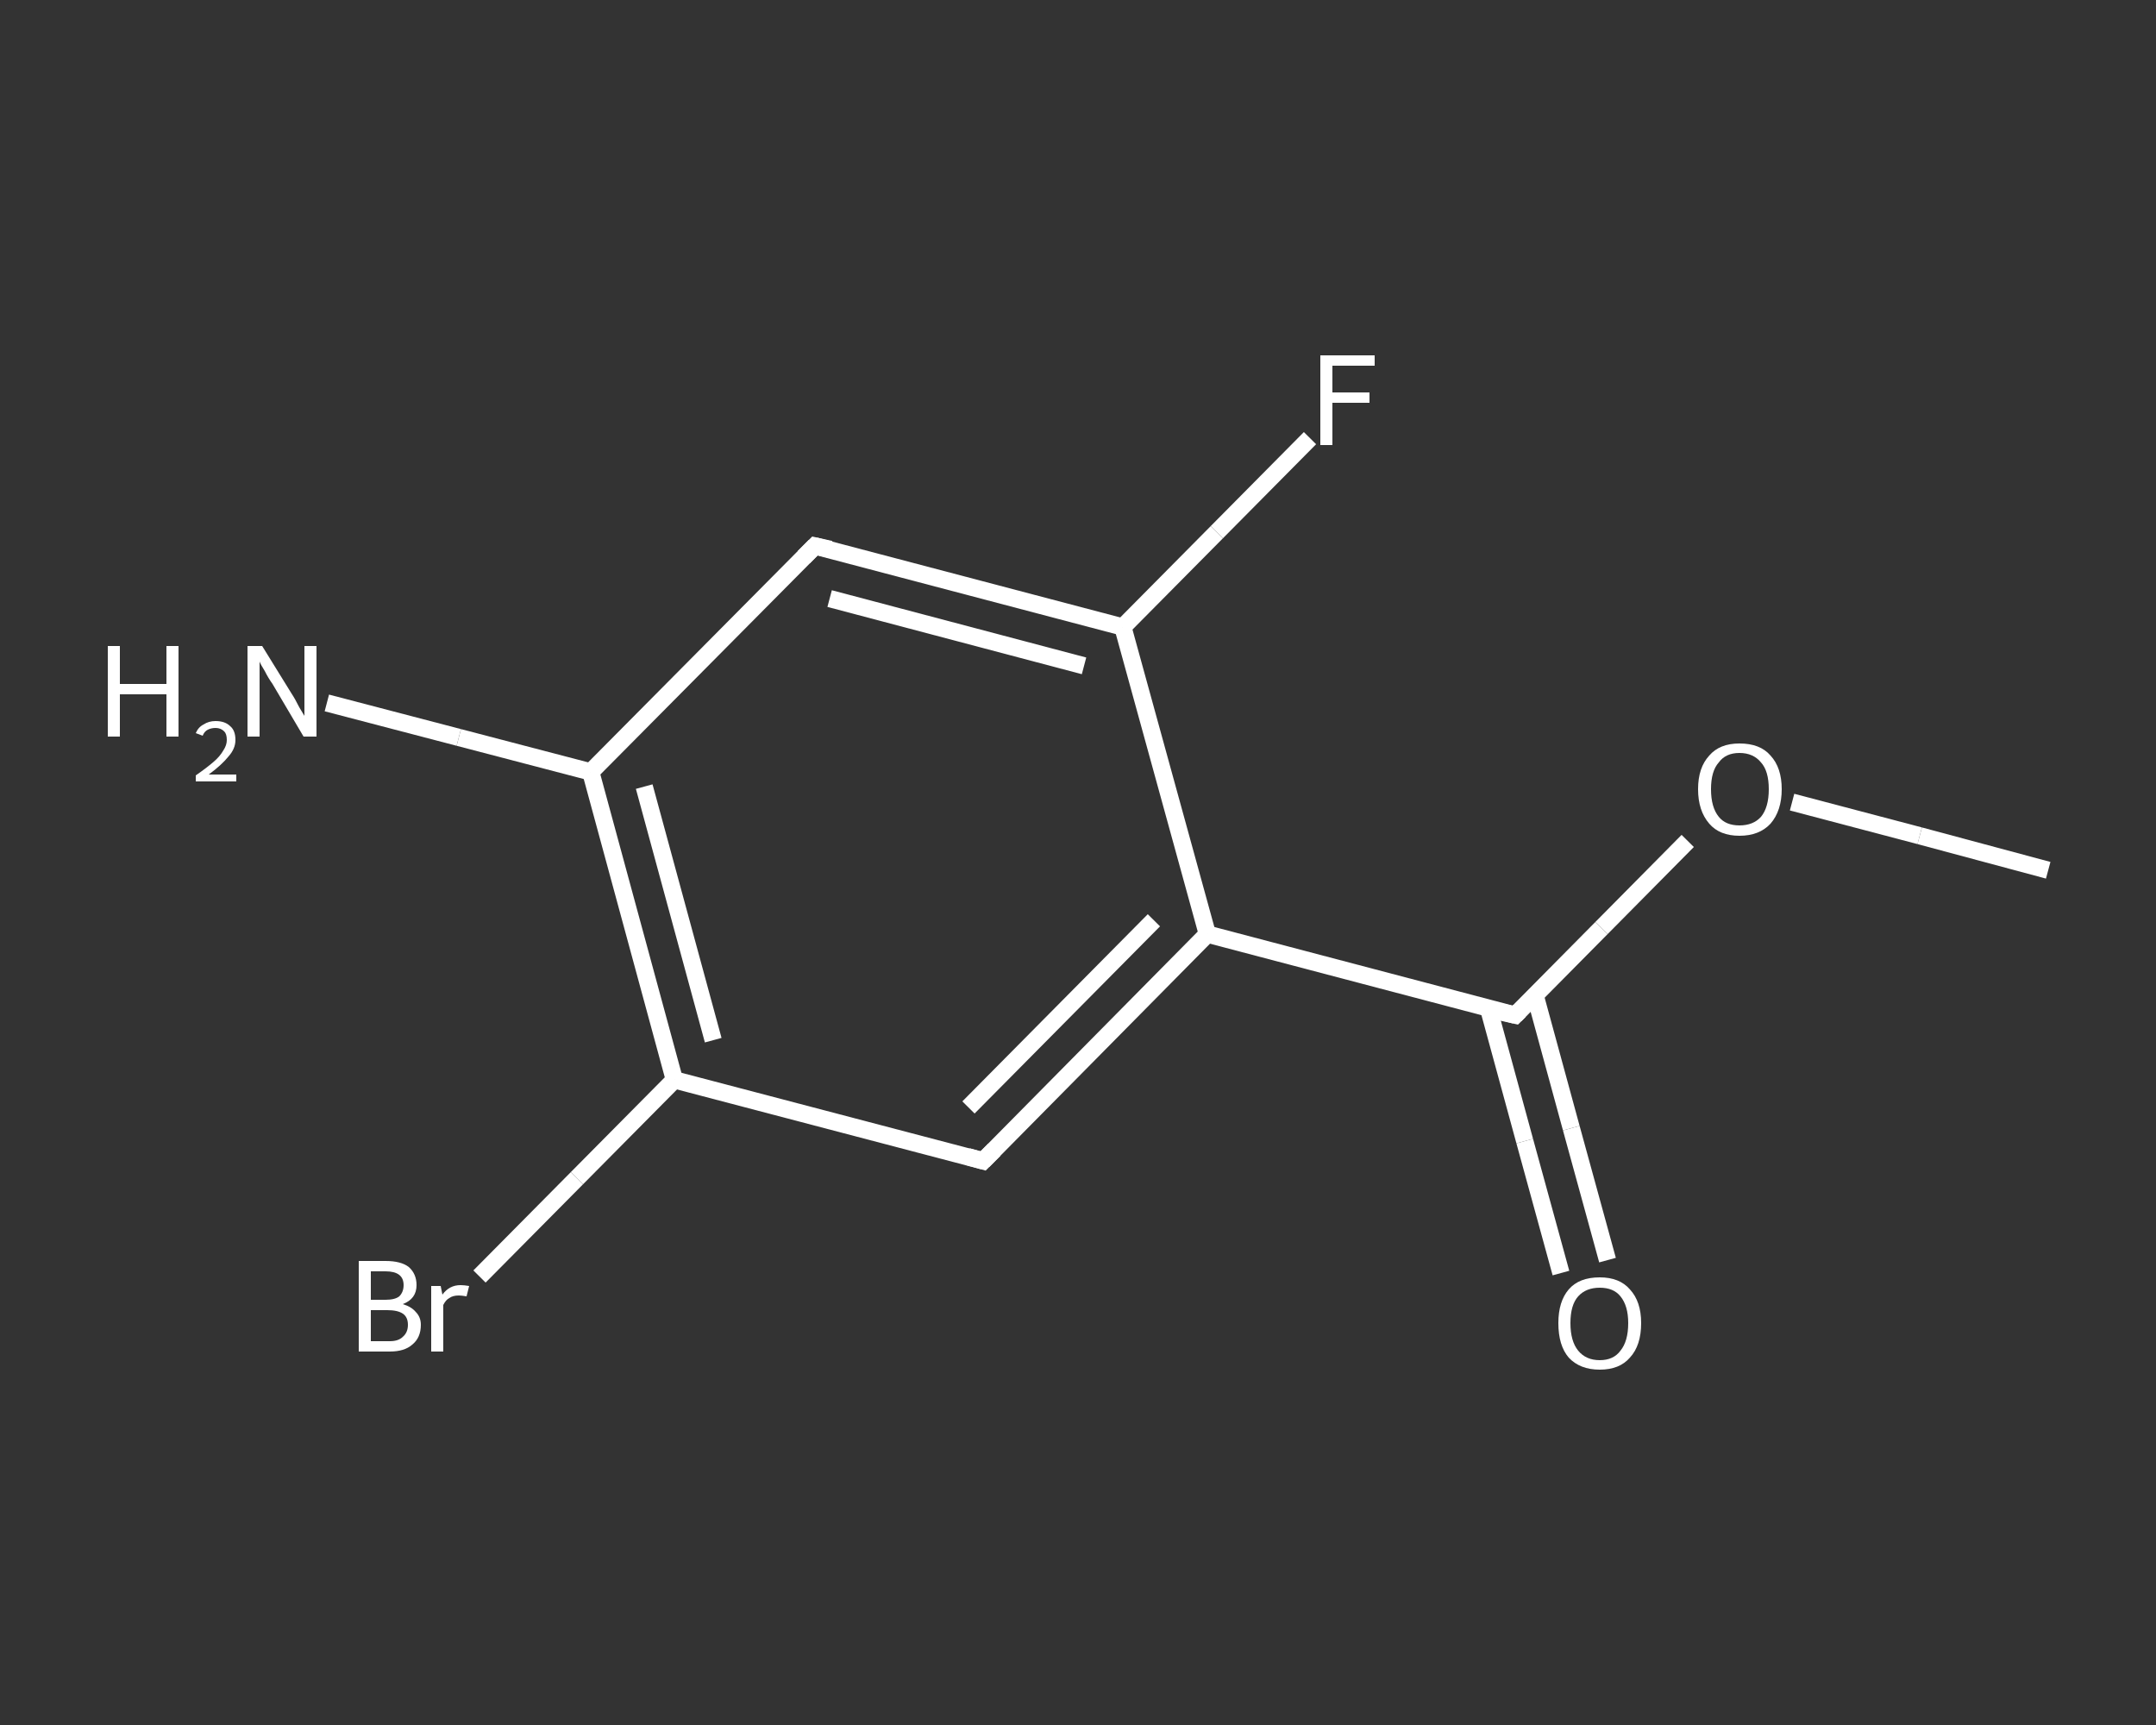 <?xml version='1.0' encoding='iso-8859-1'?>
<svg version='1.1' baseProfile='full'
              xmlns='http://www.w3.org/2000/svg'
                      xmlns:rdkit='http://www.rdkit.org/xml'
                      xmlns:xlink='http://www.w3.org/1999/xlink'
                  xml:space='preserve'
width='250px' height='200px' viewBox='0 0 250 200'>
<rect x="0" y="0" width="250" height="200" fill="#333333" stroke="none"/>
<!-- END OF HEADER -->
<rect style='opacity:1.0;fill:transparent;stroke:none' width='250.0' height='200.0' x='0.0' y='0.0'> </rect>
<path class='bond-0 atom-0 atom-1' d='M 237.5,100.9 L 222.6,96.9' style='fill:none;fill-rule:evenodd;stroke:#FFFFFF;stroke-width:2.0px;stroke-linecap:butt;stroke-linejoin:miter;stroke-opacity:1' />
<path class='bond-0 atom-0 atom-1' d='M 222.6,96.9 L 207.8,93.0' style='fill:none;fill-rule:evenodd;stroke:#FFFFFF;stroke-width:2.0px;stroke-linecap:butt;stroke-linejoin:miter;stroke-opacity:1' />
<path class='bond-1 atom-1 atom-2' d='M 195.7,97.5 L 185.7,107.6' style='fill:none;fill-rule:evenodd;stroke:#FFFFFF;stroke-width:2.0px;stroke-linecap:butt;stroke-linejoin:miter;stroke-opacity:1' />
<path class='bond-1 atom-1 atom-2' d='M 185.7,107.6 L 175.7,117.7' style='fill:none;fill-rule:evenodd;stroke:#FFFFFF;stroke-width:2.0px;stroke-linecap:butt;stroke-linejoin:miter;stroke-opacity:1' />
<path class='bond-2 atom-2 atom-3' d='M 172.6,116.9 L 176.8,132.3' style='fill:none;fill-rule:evenodd;stroke:#FFFFFF;stroke-width:2.0px;stroke-linecap:butt;stroke-linejoin:miter;stroke-opacity:1' />
<path class='bond-2 atom-2 atom-3' d='M 176.8,132.3 L 181.0,147.6' style='fill:none;fill-rule:evenodd;stroke:#FFFFFF;stroke-width:2.0px;stroke-linecap:butt;stroke-linejoin:miter;stroke-opacity:1' />
<path class='bond-2 atom-2 atom-3' d='M 178.0,115.4 L 182.2,130.8' style='fill:none;fill-rule:evenodd;stroke:#FFFFFF;stroke-width:2.0px;stroke-linecap:butt;stroke-linejoin:miter;stroke-opacity:1' />
<path class='bond-2 atom-2 atom-3' d='M 182.2,130.8 L 186.4,146.1' style='fill:none;fill-rule:evenodd;stroke:#FFFFFF;stroke-width:2.0px;stroke-linecap:butt;stroke-linejoin:miter;stroke-opacity:1' />
<path class='bond-3 atom-2 atom-4' d='M 175.7,117.7 L 140.0,108.3' style='fill:none;fill-rule:evenodd;stroke:#FFFFFF;stroke-width:2.0px;stroke-linecap:butt;stroke-linejoin:miter;stroke-opacity:1' />
<path class='bond-4 atom-4 atom-5' d='M 140.0,108.3 L 114.0,134.6' style='fill:none;fill-rule:evenodd;stroke:#FFFFFF;stroke-width:2.0px;stroke-linecap:butt;stroke-linejoin:miter;stroke-opacity:1' />
<path class='bond-4 atom-4 atom-5' d='M 133.8,106.7 L 112.3,128.4' style='fill:none;fill-rule:evenodd;stroke:#FFFFFF;stroke-width:2.0px;stroke-linecap:butt;stroke-linejoin:miter;stroke-opacity:1' />
<path class='bond-5 atom-5 atom-6' d='M 114.0,134.6 L 78.2,125.2' style='fill:none;fill-rule:evenodd;stroke:#FFFFFF;stroke-width:2.0px;stroke-linecap:butt;stroke-linejoin:miter;stroke-opacity:1' />
<path class='bond-6 atom-6 atom-7' d='M 78.2,125.2 L 66.9,136.6' style='fill:none;fill-rule:evenodd;stroke:#FFFFFF;stroke-width:2.0px;stroke-linecap:butt;stroke-linejoin:miter;stroke-opacity:1' />
<path class='bond-6 atom-6 atom-7' d='M 66.9,136.6 L 55.6,148.0' style='fill:none;fill-rule:evenodd;stroke:#FFFFFF;stroke-width:2.0px;stroke-linecap:butt;stroke-linejoin:miter;stroke-opacity:1' />
<path class='bond-7 atom-6 atom-8' d='M 78.2,125.2 L 68.5,89.5' style='fill:none;fill-rule:evenodd;stroke:#FFFFFF;stroke-width:2.0px;stroke-linecap:butt;stroke-linejoin:miter;stroke-opacity:1' />
<path class='bond-7 atom-6 atom-8' d='M 82.7,120.6 L 74.7,91.2' style='fill:none;fill-rule:evenodd;stroke:#FFFFFF;stroke-width:2.0px;stroke-linecap:butt;stroke-linejoin:miter;stroke-opacity:1' />
<path class='bond-8 atom-8 atom-9' d='M 68.5,89.5 L 53.2,85.5' style='fill:none;fill-rule:evenodd;stroke:#FFFFFF;stroke-width:2.0px;stroke-linecap:butt;stroke-linejoin:miter;stroke-opacity:1' />
<path class='bond-8 atom-8 atom-9' d='M 53.2,85.5 L 37.9,81.5' style='fill:none;fill-rule:evenodd;stroke:#FFFFFF;stroke-width:2.0px;stroke-linecap:butt;stroke-linejoin:miter;stroke-opacity:1' />
<path class='bond-9 atom-8 atom-10' d='M 68.5,89.5 L 94.5,63.3' style='fill:none;fill-rule:evenodd;stroke:#FFFFFF;stroke-width:2.0px;stroke-linecap:butt;stroke-linejoin:miter;stroke-opacity:1' />
<path class='bond-10 atom-10 atom-11' d='M 94.5,63.3 L 130.2,72.7' style='fill:none;fill-rule:evenodd;stroke:#FFFFFF;stroke-width:2.0px;stroke-linecap:butt;stroke-linejoin:miter;stroke-opacity:1' />
<path class='bond-10 atom-10 atom-11' d='M 96.2,69.4 L 125.7,77.2' style='fill:none;fill-rule:evenodd;stroke:#FFFFFF;stroke-width:2.0px;stroke-linecap:butt;stroke-linejoin:miter;stroke-opacity:1' />
<path class='bond-11 atom-11 atom-12' d='M 130.2,72.7 L 141.1,61.7' style='fill:none;fill-rule:evenodd;stroke:#FFFFFF;stroke-width:2.0px;stroke-linecap:butt;stroke-linejoin:miter;stroke-opacity:1' />
<path class='bond-11 atom-11 atom-12' d='M 141.1,61.7 L 151.9,50.8' style='fill:none;fill-rule:evenodd;stroke:#FFFFFF;stroke-width:2.0px;stroke-linecap:butt;stroke-linejoin:miter;stroke-opacity:1' />
<path class='bond-12 atom-11 atom-4' d='M 130.2,72.7 L 140.0,108.3' style='fill:none;fill-rule:evenodd;stroke:#FFFFFF;stroke-width:2.0px;stroke-linecap:butt;stroke-linejoin:miter;stroke-opacity:1' />
<path d='M 176.2,117.2 L 175.7,117.7 L 173.9,117.3' style='fill:none;stroke:#FFFFFF;stroke-width:2.0px;stroke-linecap:butt;stroke-linejoin:miter;stroke-opacity:1;' />
<path d='M 115.3,133.3 L 114.0,134.6 L 112.2,134.1' style='fill:none;stroke:#FFFFFF;stroke-width:2.0px;stroke-linecap:butt;stroke-linejoin:miter;stroke-opacity:1;' />
<path d='M 93.2,64.6 L 94.5,63.3 L 96.3,63.7' style='fill:none;stroke:#FFFFFF;stroke-width:2.0px;stroke-linecap:butt;stroke-linejoin:miter;stroke-opacity:1;' />
<path class='atom-1' d='M 196.9 91.5
Q 196.9 89.0, 198.2 87.6
Q 199.4 86.2, 201.7 86.2
Q 204.1 86.2, 205.3 87.6
Q 206.6 89.0, 206.6 91.5
Q 206.6 94.0, 205.3 95.5
Q 204.0 96.9, 201.7 96.9
Q 199.4 96.9, 198.2 95.5
Q 196.9 94.0, 196.9 91.5
M 201.7 95.7
Q 203.3 95.7, 204.2 94.7
Q 205.1 93.6, 205.1 91.5
Q 205.1 89.4, 204.2 88.4
Q 203.3 87.3, 201.7 87.3
Q 200.1 87.3, 199.3 88.4
Q 198.4 89.4, 198.4 91.5
Q 198.4 93.6, 199.3 94.7
Q 200.1 95.7, 201.7 95.7
' fill='#FFFFFF'/>
<path class='atom-3' d='M 180.7 153.4
Q 180.7 150.9, 181.9 149.5
Q 183.1 148.1, 185.5 148.1
Q 187.8 148.1, 189.0 149.5
Q 190.3 150.9, 190.3 153.4
Q 190.3 156.0, 189.0 157.4
Q 187.8 158.8, 185.5 158.8
Q 183.2 158.8, 181.9 157.4
Q 180.7 156.0, 180.7 153.4
M 185.5 157.7
Q 187.1 157.7, 187.9 156.6
Q 188.8 155.5, 188.8 153.4
Q 188.8 151.4, 187.9 150.3
Q 187.1 149.3, 185.5 149.3
Q 183.9 149.3, 183.0 150.3
Q 182.1 151.3, 182.1 153.4
Q 182.1 155.5, 183.0 156.6
Q 183.9 157.7, 185.5 157.7
' fill='#FFFFFF'/>
<path class='atom-7' d='M 46.7 151.2
Q 47.7 151.5, 48.2 152.1
Q 48.8 152.7, 48.8 153.6
Q 48.8 155.1, 47.8 155.9
Q 46.9 156.7, 45.2 156.7
L 41.6 156.7
L 41.6 146.2
L 44.7 146.2
Q 46.5 146.2, 47.4 146.9
Q 48.3 147.7, 48.3 149.0
Q 48.3 150.6, 46.7 151.2
M 43.0 147.4
L 43.0 150.7
L 44.7 150.7
Q 45.8 150.7, 46.3 150.3
Q 46.8 149.8, 46.8 149.0
Q 46.8 147.4, 44.7 147.4
L 43.0 147.4
M 45.2 155.5
Q 46.2 155.5, 46.7 155.0
Q 47.3 154.5, 47.3 153.6
Q 47.3 152.7, 46.7 152.3
Q 46.1 151.9, 44.9 151.9
L 43.0 151.9
L 43.0 155.5
L 45.2 155.5
' fill='#FFFFFF'/>
<path class='atom-7' d='M 51.1 149.1
L 51.3 150.1
Q 52.1 149.0, 53.4 149.0
Q 53.8 149.0, 54.4 149.1
L 54.1 150.3
Q 53.5 150.2, 53.2 150.2
Q 52.5 150.2, 52.1 150.5
Q 51.7 150.7, 51.4 151.3
L 51.4 156.7
L 50.0 156.7
L 50.0 149.1
L 51.1 149.1
' fill='#FFFFFF'/>
<path class='atom-9' d='M 12.5 74.9
L 13.9 74.9
L 13.9 79.3
L 19.3 79.3
L 19.3 74.9
L 20.7 74.9
L 20.7 85.4
L 19.3 85.4
L 19.3 80.5
L 13.9 80.5
L 13.9 85.4
L 12.5 85.4
L 12.5 74.9
' fill='#FFFFFF'/>
<path class='atom-9' d='M 22.7 85.0
Q 23.0 84.3, 23.6 84.0
Q 24.2 83.6, 25.0 83.6
Q 26.1 83.6, 26.7 84.2
Q 27.3 84.7, 27.3 85.8
Q 27.3 86.8, 26.5 87.7
Q 25.7 88.7, 24.2 89.8
L 27.4 89.8
L 27.4 90.6
L 22.7 90.6
L 22.7 89.9
Q 24.0 89.0, 24.8 88.3
Q 25.5 87.7, 25.9 87.0
Q 26.3 86.4, 26.3 85.8
Q 26.3 85.1, 26.0 84.8
Q 25.6 84.4, 25.0 84.4
Q 24.5 84.4, 24.1 84.6
Q 23.7 84.8, 23.5 85.3
L 22.7 85.0
' fill='#FFFFFF'/>
<path class='atom-9' d='M 30.4 74.9
L 33.8 80.4
Q 34.2 81.0, 34.7 82.0
Q 35.3 83.0, 35.3 83.0
L 35.3 74.9
L 36.7 74.9
L 36.7 85.4
L 35.2 85.4
L 31.6 79.3
Q 31.1 78.6, 30.7 77.8
Q 30.2 77.0, 30.1 76.7
L 30.1 85.4
L 28.7 85.4
L 28.7 74.9
L 30.4 74.9
' fill='#FFFFFF'/>
<path class='atom-12' d='M 153.1 41.2
L 159.4 41.2
L 159.4 42.4
L 154.5 42.4
L 154.5 45.5
L 158.8 45.5
L 158.8 46.7
L 154.5 46.7
L 154.5 51.6
L 153.1 51.6
L 153.1 41.2
' fill='#FFFFFF'/>
</svg>
